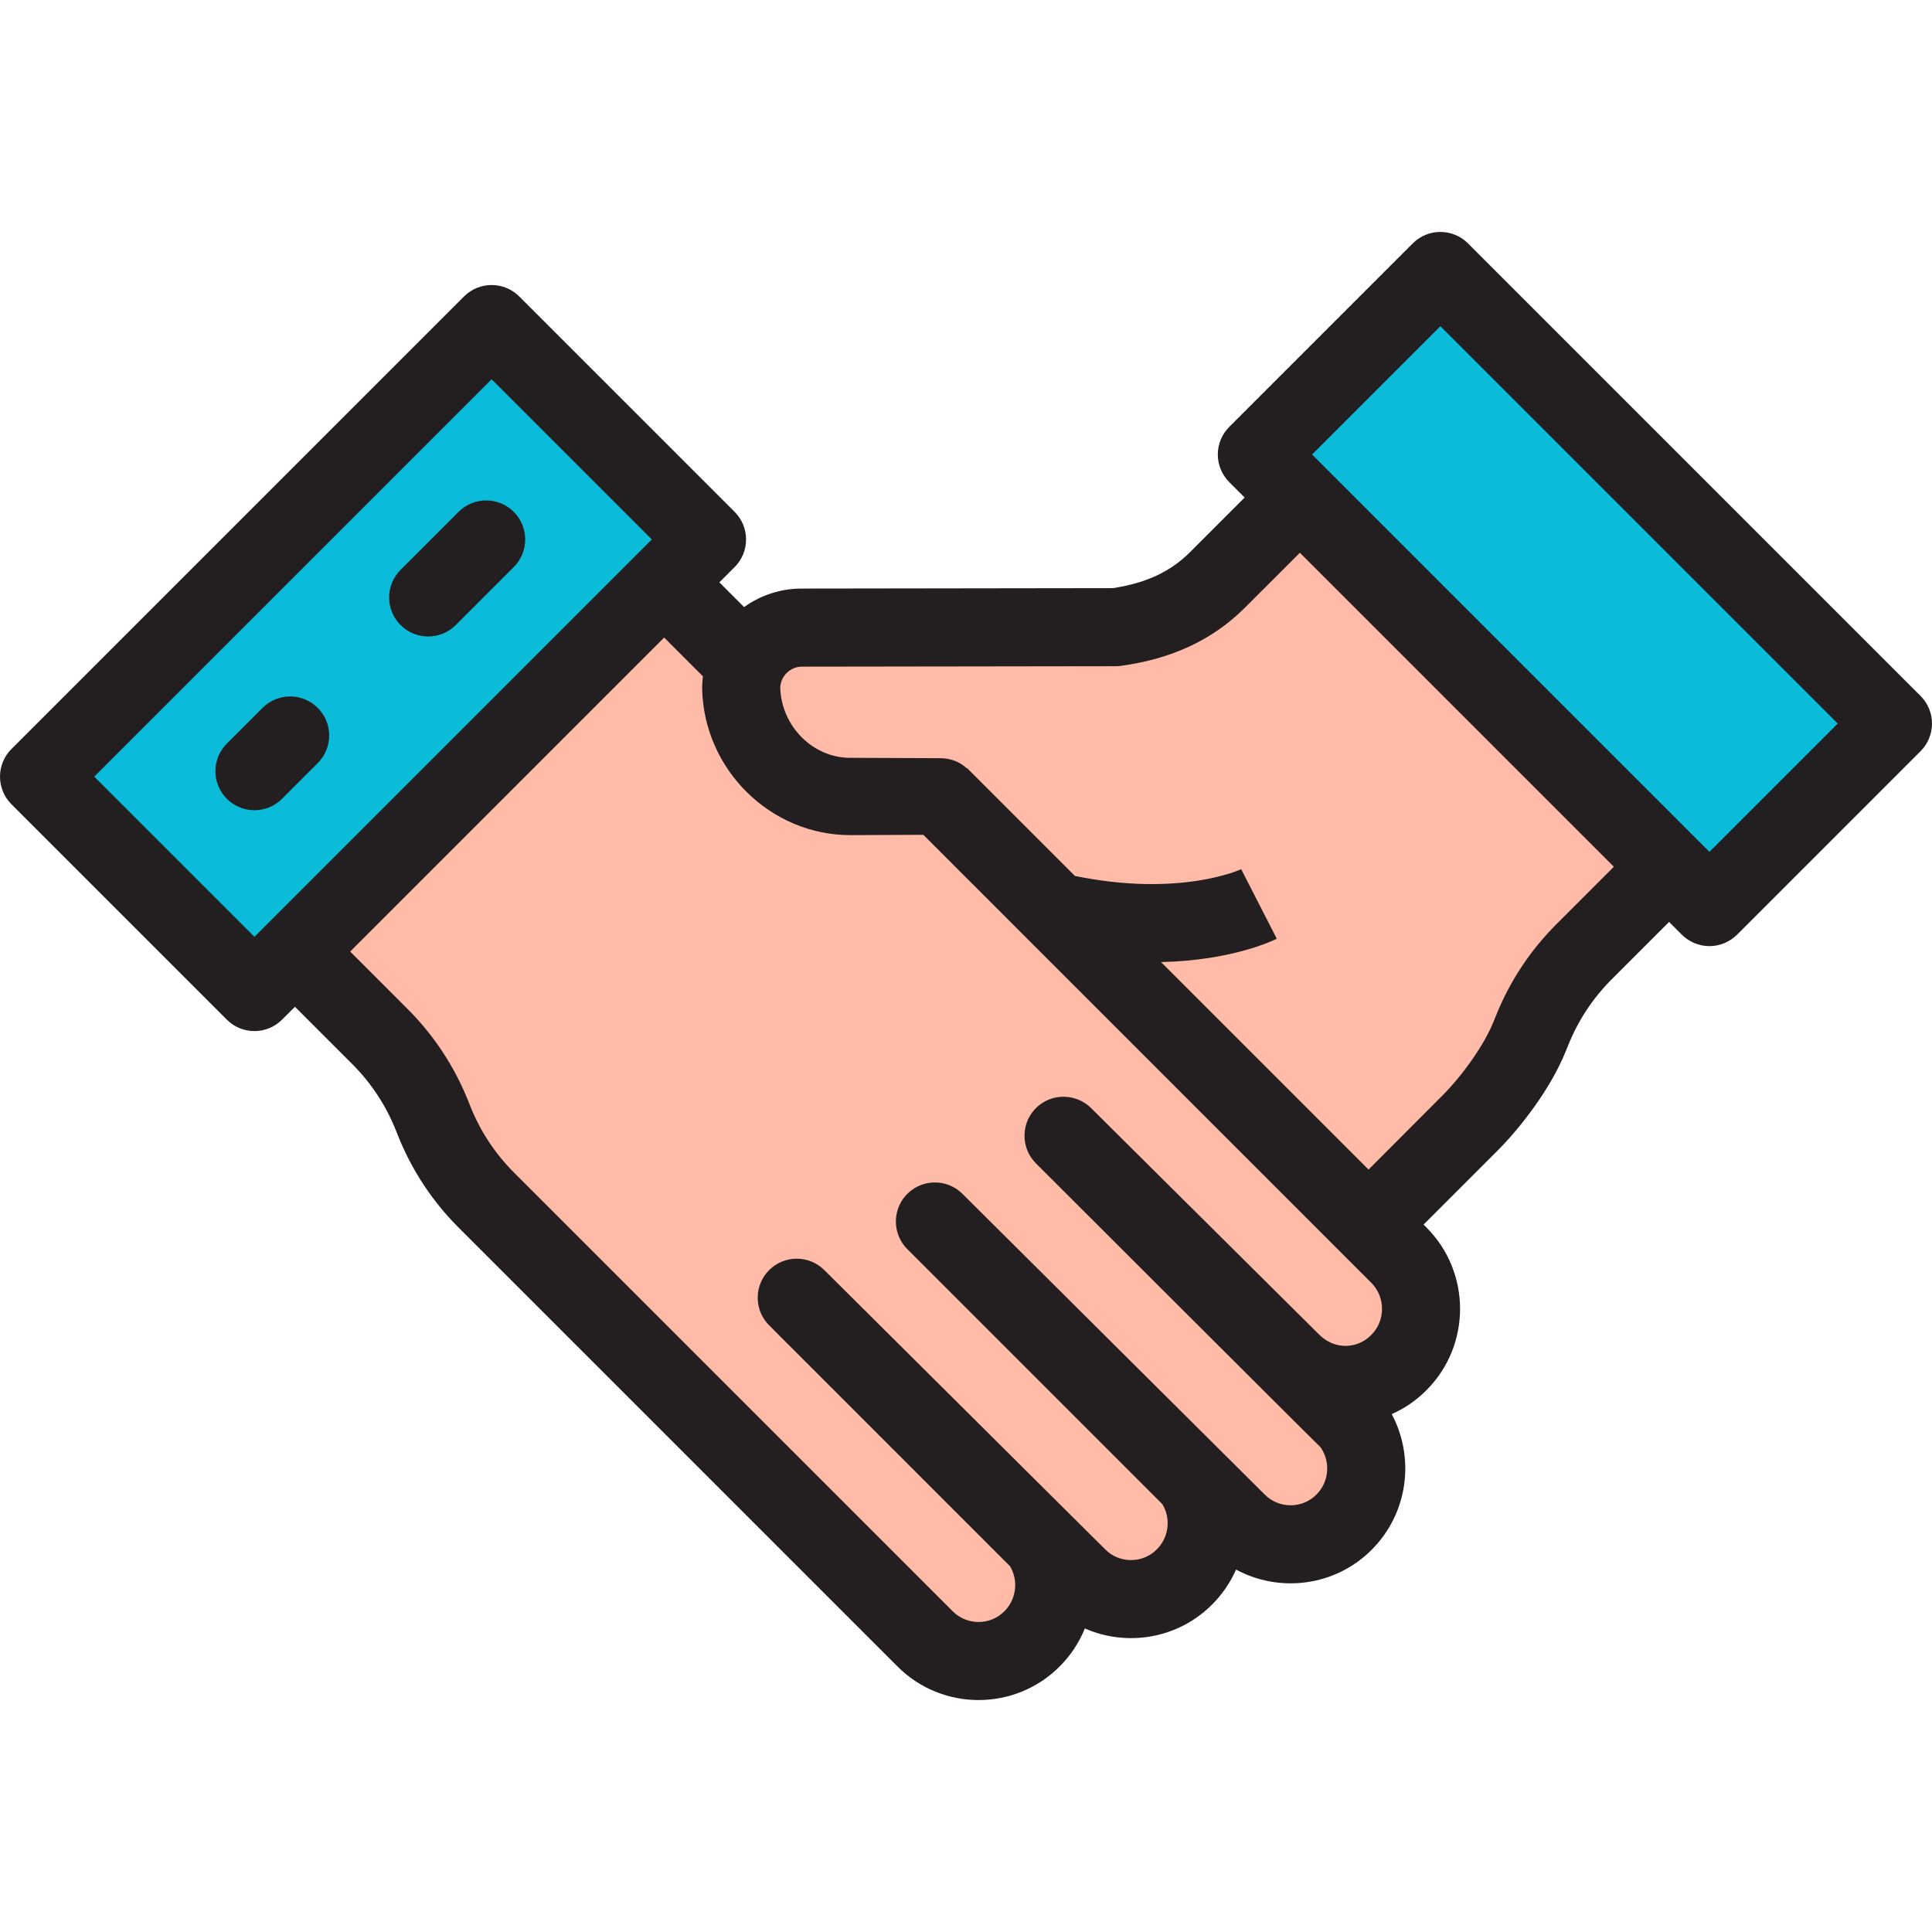 <?xml version="1.0" encoding="iso-8859-1"?>
<!-- Uploaded to: SVG Repo, www.svgrepo.com, Generator: SVG Repo Mixer Tools -->
<svg version="1.1" id="Layer_1" xmlns="http://www.w3.org/2000/svg" xmlns:xlink="http://www.w3.org/1999/xlink" 
	 viewBox="0 0 512.001 512.001" xml:space="preserve">
<rect x="14.051" y="134.021" transform="matrix(-0.707 0.707 -0.707 -0.707 292.071 227.788)" style="fill:#0BBBDA;" width="169.617" height="80.726"/>
<path style="fill:#FFBAA8;" d="M197.827,176.146l-21.819-21.819l-97.844,97.844l22.506,22.506
	c5.975,5.975,10.675,13.102,13.813,20.949l0.587,1.466c3.138,7.846,7.838,14.973,13.813,20.949L245.182,434.34
	c7.815,7.815,20.486,7.815,28.301,0l0,0c7.844-7.844,7.897-20.614,0.053-28.459l12.046,12.046c7.815,7.815,20.486,7.815,28.301,0
	l0,0c7.844-7.844,7.897-20.614,0.053-28.459l13.94,13.94c7.815,7.815,20.486,7.815,28.301,0l0,0c7.841-7.841,7.841-20.671,0-28.511
	l-13.835-13.835c7.844,7.844,20.457,7.95,28.301,0.106l0.053-0.053c7.841-7.841,7.841-20.671,0-28.511L243.196,205.102
	c-6.418-6.418-14.16-11.359-22.685-14.478l0,0C211.986,187.505,204.245,182.565,197.827,176.146z"/>
<rect x="332.558" y="121.714" transform="matrix(0.707 0.707 -0.707 0.707 232.625 -249.401)" style="fill:#0BBBDA;" width="169.617" height="68.776"/>
<path style="fill:#FFBAA8;" d="M295.671,166.206l-83.213,0.116c-8.788,0-16.008,7.216-16.034,16.029l-0.001-0.001
	c0.357,15.507,12.998,28.622,28.863,28.622l23.757-0.103l114.353,112.899l26.113-26.113c5.975-5.975,12.752-15.214,15.891-23.061
	l0.595-1.457c3.138-7.846,7.847-14.965,13.823-20.94l22.506-22.506l-97.844-97.844l-21.819,21.819
	C316.241,160.084,307.799,164.528,295.671,166.206z"/>
<g>
	<path style="fill:#231F20;" d="M113.474,168.676c2.648,0,5.297-1.01,7.316-3.031l15.364-15.364c4.041-4.04,4.041-10.592,0-14.634
		c-4.04-4.042-10.592-4.04-14.634,0l-15.364,15.364c-4.04,4.04-4.04,10.592,0,14.634
		C108.178,167.666,110.827,168.676,113.474,168.676z"/>
	<path style="fill:#231F20;" d="M74.749,211.687l9.46-9.46c4.04-4.04,4.04-10.592,0-14.633s-10.592-4.04-14.633,0l-9.46,9.46
		c-4.04,4.04-4.04,10.592,0,14.633c2.021,2.021,4.669,3.031,7.316,3.031C70.08,214.718,72.729,213.708,74.749,211.687z"/>
	<path style="fill:#231F20;" d="M508.97,184.435L389.032,64.497c-4.04-4.04-10.593-4.04-14.633,0l-48.635,48.635
		c-1.94,1.94-3.031,4.572-3.031,7.316s1.091,5.376,3.031,7.316l4.082,4.082l-14.502,14.502c-5.165,5.165-11.666,8.197-20.419,9.511
		l-82.465,0.115c-5.684,0-10.953,1.821-15.269,4.903l-6.551-6.55l4.047-4.047c1.94-1.94,3.031-4.572,3.031-7.316
		c0-2.744-1.091-5.376-3.031-7.316l-57.085-57.084c-4.039-4.041-10.592-4.041-14.633,0L3.031,198.501
		C1.091,200.441,0,203.073,0,205.817s1.091,5.376,3.031,7.316l57.085,57.085c2.021,2.021,4.669,3.031,7.316,3.031
		c2.648,0,5.297-1.01,7.316-3.031l3.415-3.414l15.188,15.189c5.013,5.012,8.89,10.892,11.523,17.474l0.587,1.466
		c3.679,9.201,9.098,17.417,16.104,24.423l116.299,116.299c5.918,5.918,13.692,8.878,21.467,8.878
		c7.775,0,15.548-2.959,21.467-8.878c2.976-2.977,5.21-6.419,6.7-10.093c11.126,4.883,24.604,2.778,33.701-6.319
		c2.719-2.72,4.863-5.865,6.37-9.287c11.505,6.223,26.213,4.48,35.925-5.232c9.722-9.722,11.497-24.428,5.327-35.97
		c3.309-1.457,6.403-3.536,9.103-6.235c0.011-0.011,0.077-0.077,0.088-0.088c11.895-11.895,11.895-31.25,0-43.145l-0.751-0.751
		l19.565-19.564c5.818-5.819,14.071-16.259,18.152-26.465l0.624-1.527c2.625-6.563,6.505-12.439,11.533-17.467l15.189-15.189
		l3.38,3.38c1.94,1.94,4.572,3.031,7.316,3.031c2.744,0,5.376-1.091,7.316-3.031l48.635-48.635
		C513.011,195.028,513.011,188.476,508.97,184.435z M24.98,205.817l105.305-105.305l42.453,42.452l-4.03,4.03
		c-0.005,0.005-0.012,0.01-0.018,0.016l-97.844,97.845c-0.005,0.005-0.01,0.012-0.017,0.018l-3.398,3.398L24.98,205.817z
		 M348.859,396.092c-3.768,3.769-9.9,3.769-13.667,0l-80.116-79.696c-0.757-0.757-1.604-1.373-2.505-1.847
		c-3.904-2.052-8.846-1.436-12.129,1.847c-2.441,2.441-3.396,5.795-2.889,8.96c0.332,2.077,1.288,4.072,2.889,5.672l67.614,67.613
		c2.255,3.75,1.761,8.714-1.492,11.967c-1.826,1.826-4.253,2.831-6.834,2.831c-2.582,0-5.008-1.006-6.833-2.831l-74.434-74.014
		c-4.04-4.04-10.592-4.04-14.634,0c-0.252,0.252-0.489,0.515-0.71,0.786c-3.315,4.064-3.078,10.059,0.71,13.847l63.827,63.827
		c2.255,3.75,1.76,8.714-1.493,11.967c-3.768,3.768-9.9,3.767-13.667,0l-116.299-116.3c-5.013-5.013-8.89-10.892-11.522-17.474
		l-0.587-1.467c-3.68-9.199-9.098-17.416-16.104-24.422l-15.188-15.189l83.21-83.21l10.267,10.266
		c-0.122,1.015-0.193,2.045-0.197,3.092c0,0.089,0,0.179,0.002,0.269c0.493,21.356,18.08,38.731,39.252,38.731l19.361-0.085
		L363.379,339.92c3.826,3.826,3.826,10.052,0.035,13.843c-0.011,0.011-0.077,0.076-0.088,0.088
		c-3.803,3.802-9.807,3.756-13.667-0.107c-0.591-0.591-60.494-60.075-60.494-60.075c-1.146-1.145-2.497-1.955-3.933-2.45
		c-2.677-0.925-5.654-0.732-8.196,0.604c-0.901,0.474-1.748,1.089-2.505,1.846c-2.272,2.273-3.267,5.34-2.983,8.309
		c0.032,0.33,0.079,0.658,0.142,0.984c0.126,0.652,0.316,1.294,0.568,1.917c0.505,1.246,1.262,2.413,2.272,3.423
		c0,0,74.985,74.906,75.418,75.222C352.633,387.352,352.276,392.677,348.859,396.092z M412.5,244.887
		c-7.02,7.02-12.441,15.24-16.084,24.351l-0.624,1.54c-2.35,5.875-7.942,13.955-13.6,19.613l-19.517,19.561l-54.988-54.988
		c19.125-0.44,30.032-5.861,30.674-6.189l-9.425-18.423l0.102-0.052c-0.162,0.078-16.163,7.572-44.179,1.835l-28.569-28.569
		l-0.093,0.04c-1.925-1.836-4.484-2.678-7.153-2.678c-0.014,0-0.03,0-0.044,0l-23.712-0.099c-9.926,0-18.198-8.423-18.513-18.559
		c0.07-3.047,2.649-5.6,5.699-5.6l83.213-0.116c0.47,0,0.939-0.033,1.404-0.097c13.6-1.882,24.357-6.944,32.886-15.473
		l14.503-14.501l83.21,83.213L412.5,244.887z M453.019,225.754l-3.375-3.375c-0.002-0.002-0.003-0.003-0.005-0.005l-97.843-97.843
		c-0.002-0.002-0.003-0.003-0.005-0.005l-4.077-4.077l34.002-34.002L487.02,191.751L453.019,225.754z"/>
</g>
</svg>